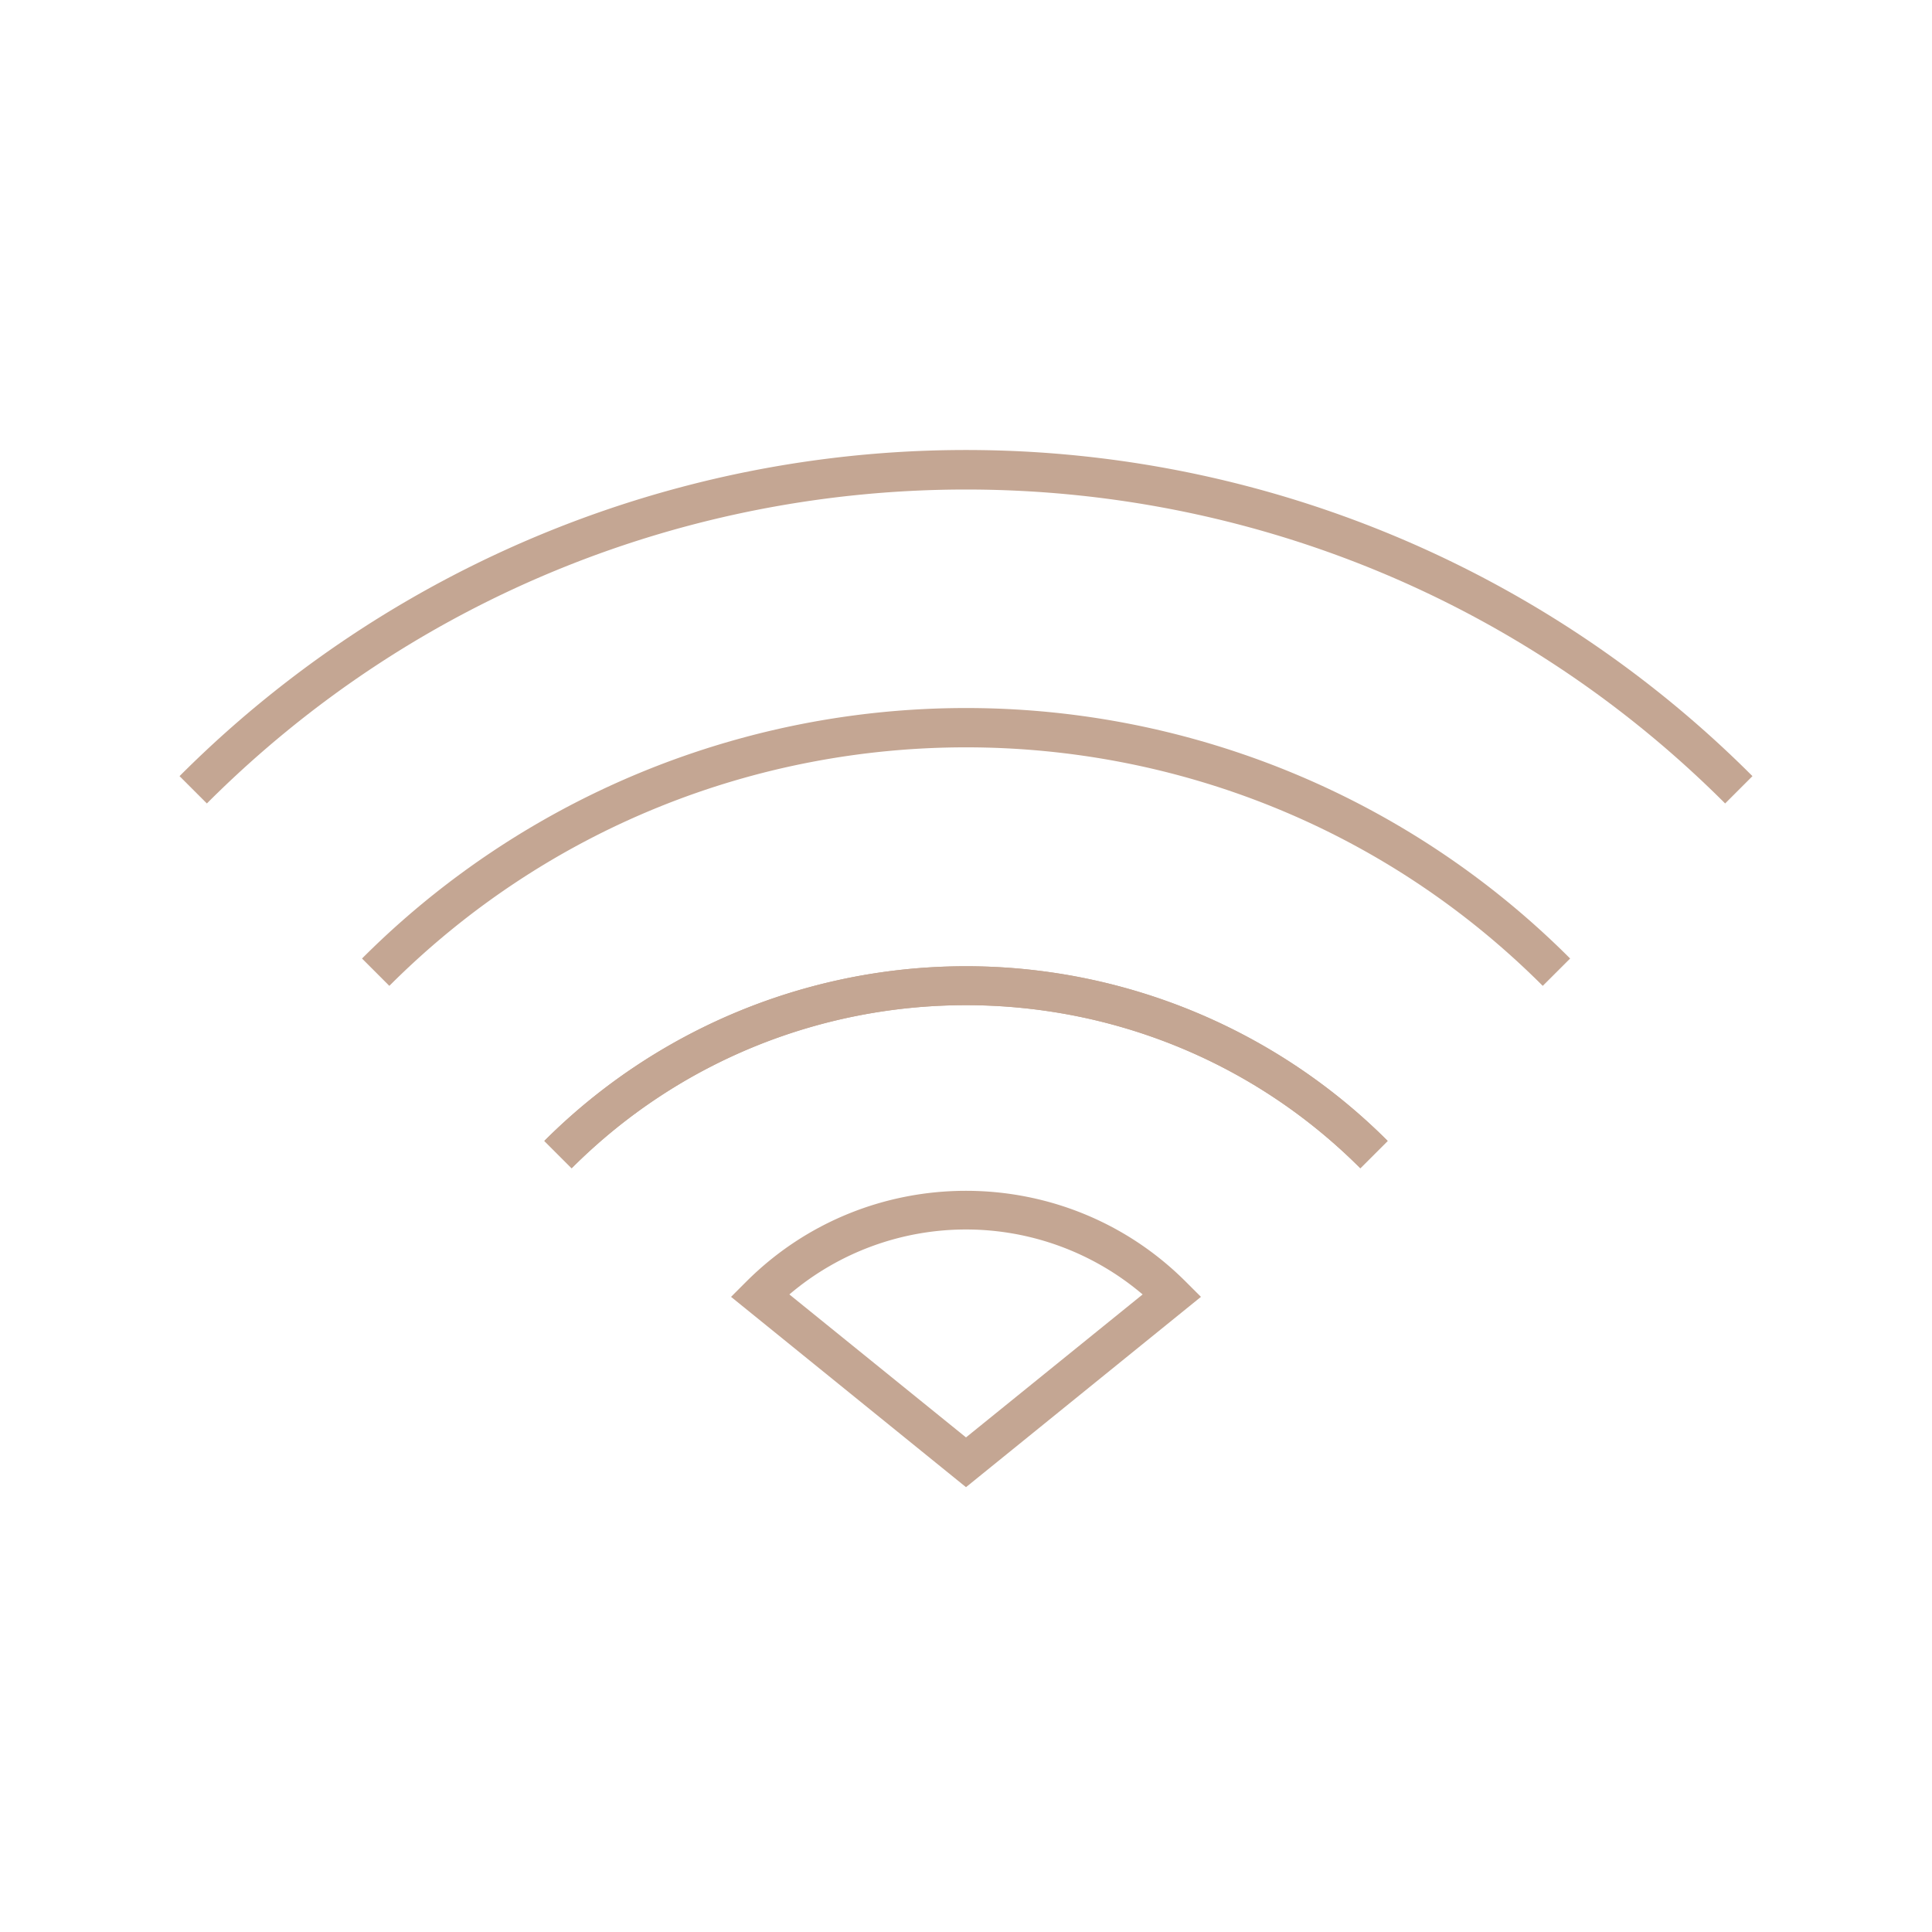<svg xmlns="http://www.w3.org/2000/svg" version="1.1" xmlns:xlink="http://www.w3.org/1999/xlink" width="512" height="512" x="0" y="0" viewBox="0 0 1000 1000" style="enable-background:new 0 0 512 512" xml:space="preserve" class=""><g><path d="M704.1 604.68c-112.54-112.54-295.66-112.54-408.21 0l-14.14-14.14a308.63 308.63 0 0 1 436.5 0z" fill="#c4a693" opacity="1" data-original="#000000"></path><path d="M704.1 604.68c-112.54-112.54-295.66-112.54-408.21 0l-14.14-14.14a308.63 308.63 0 0 1 436.5 0z" fill="#c4a693" opacity="1" data-original="#000000"></path><path d="m500 769.76-121.61-98.51 7.85-7.85c62.73-62.72 164.79-62.72 227.51 0l7.86 7.85zM408.58 670 500 744l91.42-74a141.1 141.1 0 0 0-182.84 0zM798.52 510.28c-164.6-164.61-432.44-164.61-597 0l-14.14-14.15a441.81 441.81 0 0 1 625.32 0z" fill="#c4a693" opacity="1" data-original="#000000"></path><path d="M892.93 415.87c-216.66-216.66-569.2-216.66-785.86 0l-14.14-14.14a575.21 575.21 0 0 1 814.14 0z" fill="#c4a693" opacity="1" data-original="#000000"></path></g></svg>